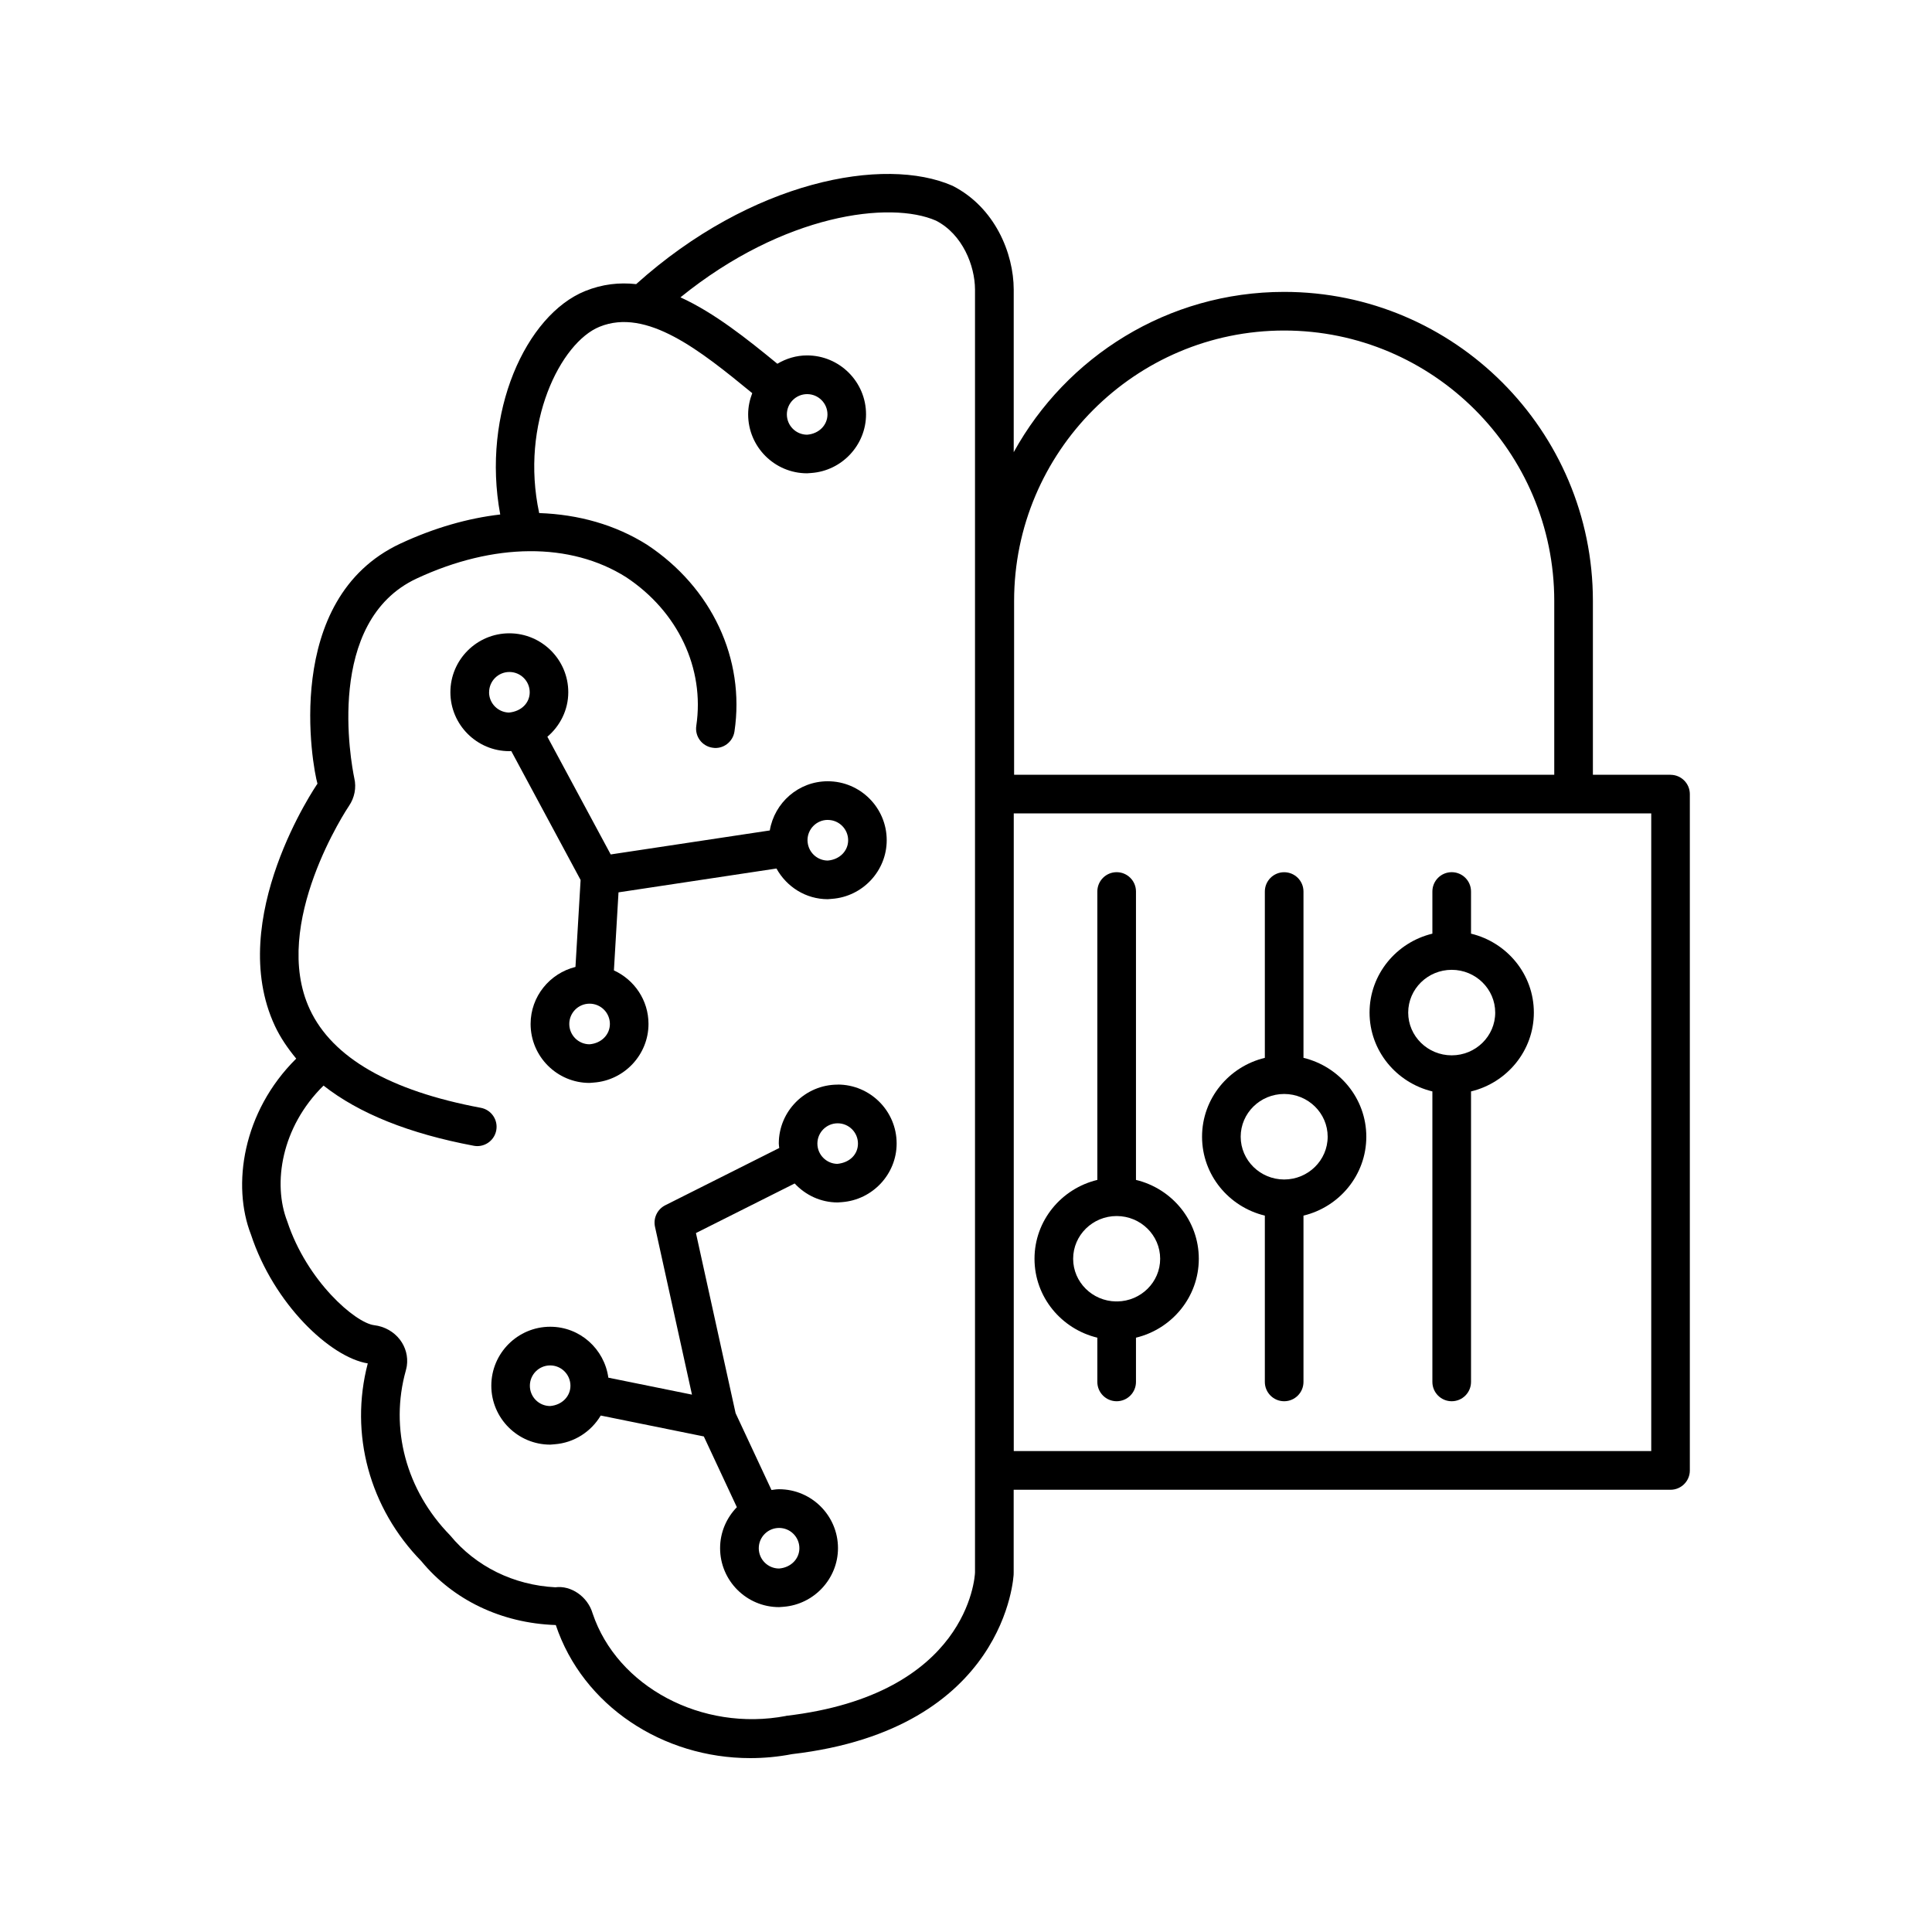 <svg viewBox="0 0 50 50" xmlns="http://www.w3.org/2000/svg" id="a"><path stroke-width="0" fill="#000" d="M43.234,20.051h-2.01v-4.499c0-4.41-3.584-7.998-7.99-7.998-3.012,0-5.638,1.678-6.999,4.148v-4.21c0-0-0-0-0-0s0-0.0 0-0c-.002-.935-.483-2.122-1.581-2.683-1.769-.778-5.21-.134-8.19,2.544-.435-.048-.875-.001-1.32.179-1.531.62-2.688,3.147-2.198,5.783-.842.097-1.714.348-2.584.753-3.076,1.437-2.272,5.785-2.146,6.214-.024.033-2.395,3.497-1.102,6.268.142.304.334.582.552.847-1.394,1.38-1.666,3.288-1.171,4.553.589,1.792,2.048,3.176,3.023,3.335-.479,1.828.046,3.747,1.387,5.119.818.995,2.062,1.605,3.479,1.652.7,2.09,2.769,3.444,5.033,3.444.356,0,.718-.033,1.079-.103,5.561-.647,5.737-4.626,5.738-4.667 0-.004-.002-.007-.002-.011 0-.003.002-.006.002-.009v-2.155h16.999c.276,0,.5-.224.5-.5v-17.503c0-.276-.224-.5-.5-.5ZM33.234,8.554c3.854,0,6.99,3.14,6.99,6.998v4.499h-13.979v-4.499c0-3.858,3.136-6.998,6.989-6.998ZM20.345,44.408c-2.18.416-4.372-.757-5.008-2.653-.128-.438-.563-.731-.965-.676-1.072-.056-2.055-.533-2.723-1.344-1.14-1.167-1.567-2.765-1.146-4.267.007-.022.022-.096.026-.119.034-.241-.029-.483-.18-.68-.157-.205-.4-.342-.665-.373-.488-.059-1.741-1.141-2.25-2.687-.381-.977-.155-2.439.939-3.514.92.723,2.219,1.244,3.887,1.557.031.006.062.009.093.009.235,0,.445-.168.49-.408.051-.271-.128-.532-.399-.583-2.354-.44-3.842-1.297-4.425-2.546-1.032-2.209.988-5.232,1.011-5.265.146-.212.197-.476.139-.72-.085-.412-.765-4.056,1.614-5.167,2.002-.932,3.979-.942,5.419-.036,1.342.887,2.039,2.36,1.818,3.848-.041.273.147.527.421.567.268.045.527-.147.567-.421.279-1.875-.586-3.726-2.265-4.834-.82-.516-1.772-.783-2.789-.818-.5-2.324.557-4.414,1.563-4.822,1.221-.496,2.605.614,3.951,1.719-.066.171-.106.355-.106.549,0,.841.685,1.525,1.525,1.525.012,0,.098-.007.11-.008.794-.058,1.416-.724,1.416-1.518,0-.841-.685-1.525-1.526-1.525-.282,0-.542.082-.769.216-.789-.647-1.631-1.319-2.508-1.719,2.68-2.171,5.435-2.502,6.613-1.985.691.354,1.008,1.172,1.01,1.781,0,.001.001.002.001.003s-.001.002-.001.003v33.2c-.005.129-.189,3.161-4.89,3.709ZM20.889,10.2c.29,0,.526.235.526.525,0,.271-.214.5-.526.525-.29,0-.525-.235-.525-.525s.235-.525.525-.525ZM42.734,37.554h-16.498v-16.503h16.498v16.503Z"></path><path stroke-width="0" fill="#000" d="M29.399,30.536v-7.464c0-.276-.224-.5-.5-.5s-.5.224-.5.5v7.464c-.93.224-1.626,1.052-1.626,2.041,0,.991.696,1.818,1.626,2.042v1.145c0,.276.224.5.5.5s.5-.224.5-.5v-1.145c.93-.224,1.626-1.052,1.626-2.042,0-.99-.696-1.817-1.626-2.041ZM28.916,33.681c-.006-0-.011-.003-.017-.003s-.011.003-.017.003c-.613-.009-1.109-.5-1.109-1.104,0-.61.505-1.106,1.126-1.106s1.126.496,1.126,1.106c0,.604-.496,1.095-1.109,1.104Z"></path><path stroke-width="0" fill="#000" d="M33.734,27.377v-4.304c0-.276-.224-.5-.5-.5s-.5.224-.5.5v4.304c-.93.224-1.625,1.052-1.625,2.041,0,.991.695,1.818,1.625,2.042v4.304c0,.276.224.5.5.5s.5-.224.5-.5v-4.304c.93-.224,1.626-1.052,1.626-2.042,0-.99-.696-1.817-1.626-2.041ZM33.234,30.525c-.62,0-1.125-.497-1.125-1.107s.505-1.106,1.125-1.106c.621,0,1.126.496,1.126,1.106s-.505,1.107-1.126,1.107Z"></path><path stroke-width="0" fill="#000" d="M38.07,24.163v-1.091c0-.276-.224-.5-.5-.5s-.5.224-.5.5v1.091c-.93.224-1.626,1.052-1.626,2.042,0,.99.696,1.817,1.626,2.041v7.518c0,.276.224.5.5.5s.5-.224.5-.5v-7.518c.93-.224,1.626-1.052,1.626-2.041,0-.991-.696-1.818-1.626-2.042ZM37.57,27.312c-.621,0-1.126-.496-1.126-1.106s.505-1.107,1.126-1.107,1.126.497,1.126,1.107-.505,1.106-1.126,1.106Z"></path><path stroke-width="0" fill="#000" d="M13.232,19.438l1.794,3.336-.133,2.25c-.664.165-1.161.762-1.161,1.476,0,.842.685,1.526,1.525,1.526.012,0,.098-.008.11-.009.794-.058,1.416-.724,1.416-1.518,0-.615-.368-1.144-.895-1.385l.119-2.02,4.088-.617c.263.476.761.794,1.327.794.012,0,.098-.008.11-.009.794-.058,1.416-.724,1.416-1.517,0-.842-.685-1.526-1.526-1.526-.754,0-1.378.552-1.5,1.273l-4.117.621-1.639-3.046c.329-.281.541-.693.541-1.152,0-.841-.685-1.525-1.526-1.525-.841,0-1.525.685-1.525,1.525s.685,1.525,1.525,1.525c.005,0,.027-.002.048-.003ZM15.258,27.026c-.29,0-.525-.236-.525-.526s.235-.525.525-.525.526.235.526.525c0,.271-.214.5-.526.526ZM21.424,21.22c.29,0,.526.236.526.526,0,.271-.214.499-.526.525-.25,0-.466-.178-.515-.424-.006-.033-.011-.066-.011-.102,0-.29.235-.526.525-.526ZM12.658,17.916c0-.29.235-.525.525-.525s.526.235.526.525c0,.269-.209.494-.537.525-.284-.006-.515-.239-.515-.525Z"></path><path stroke-width="0" fill="#000" d="M21.68,28.07c-.841,0-1.525.685-1.525,1.525,0,.039.009.076.012.115l-2.952,1.483c-.204.104-.312.331-.264.555l.957,4.345-2.164-.439c-.103-.743-.735-1.318-1.504-1.318-.841,0-1.525.685-1.525,1.526,0,.841.685,1.525,1.525,1.525.012,0,.097-.008.109-.009.512-.037.95-.329,1.198-.744l2.668.541.855,1.831c-.267.275-.434.648-.434,1.061,0,.841.685,1.525,1.526,1.525.013,0,.098-.007.11-.008.793-.059,1.415-.726,1.415-1.518,0-.841-.685-1.525-1.525-1.525-.067,0-.131.011-.196.02l-.929-1.989-1.026-4.661,2.555-1.283c.279.3.673.491,1.114.491.013,0,.098-.007.109-.008.794-.059,1.416-.725,1.416-1.518,0-.841-.685-1.525-1.525-1.525ZM14.238,36.388c-.29,0-.525-.235-.525-.525s.235-.526.525-.526.525.236.525.526c0,.271-.214.499-.525.525ZM20.688,40.068c0,.271-.215.5-.525.525-.29,0-.526-.235-.526-.525s.236-.525.526-.525.525.235.525.525ZM21.669,30.121c-.285-.006-.515-.239-.515-.525,0-.29.235-.525.525-.525s.525.235.525.525c0,.272-.204.493-.536.525Z"></path></svg>